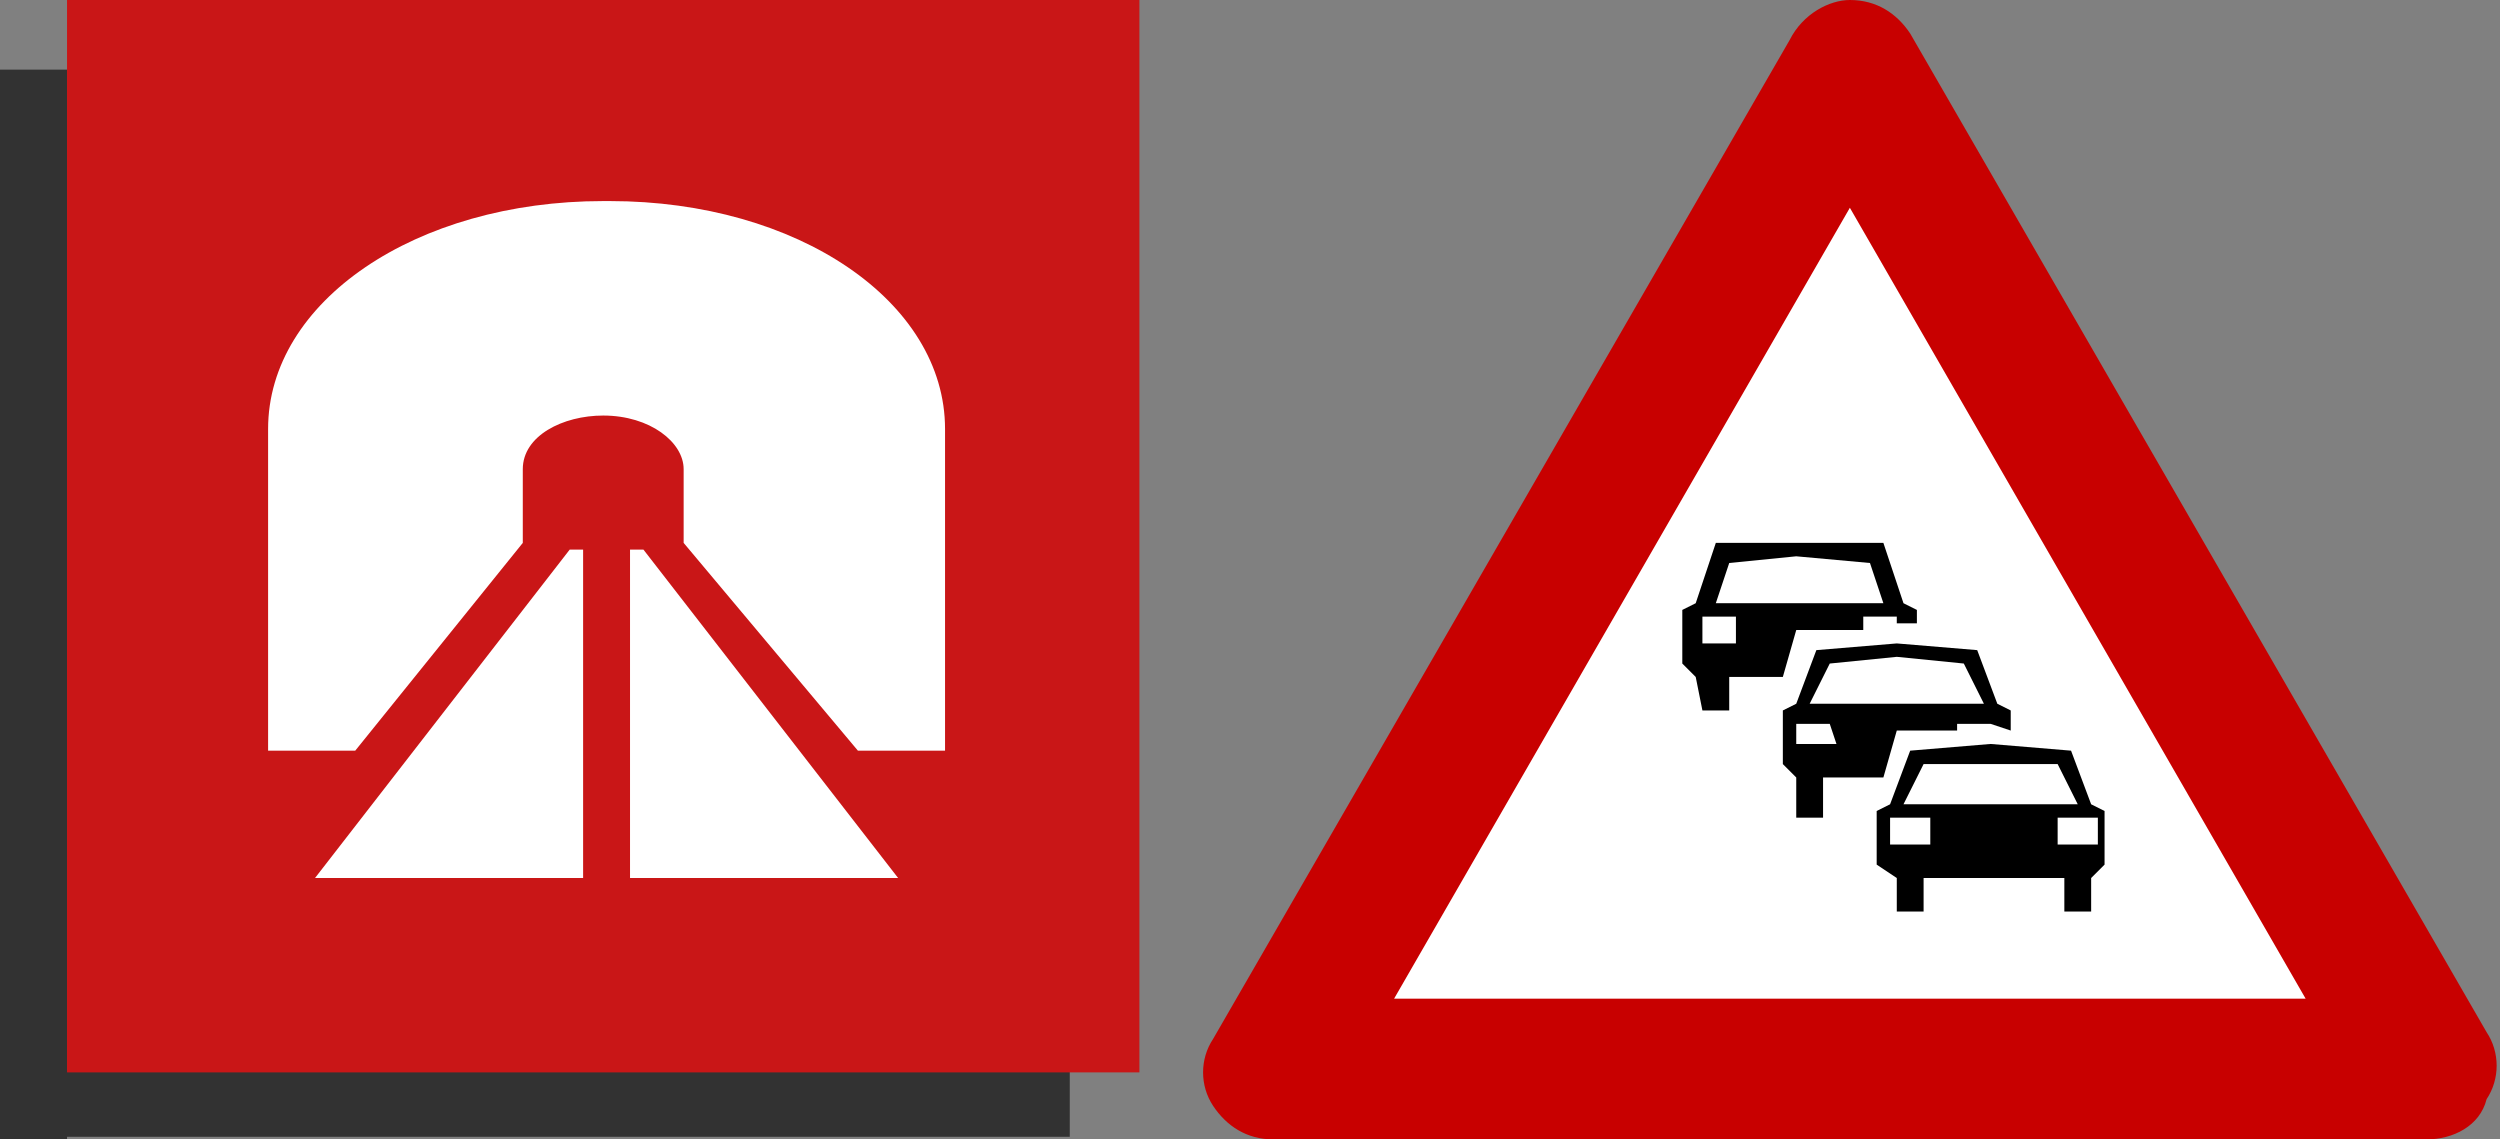 <?xml version="1.0" encoding="utf-8"?>
<!-- Generator: Adobe Illustrator 25.0.0, SVG Export Plug-In . SVG Version: 6.00 Build 0)  -->
<svg version="1.1" id="Laag_1" xmlns="http://www.w3.org/2000/svg" xmlns:xlink="http://www.w3.org/1999/xlink" x="0px" y="0px"
	 viewBox="0 0 37.3 17" style="enable-background:new 0 0 37.3 17;" xml:space="preserve">
<rect x="0" y="0" width="37.3" height="17" fill="#808080" stroke="none"/>
<style type="text/css">
	.st0{fill:#323232;}
	.st1{fill:#C91617;}
	.st2{fill:#FFFFFF;}
	.st3{fill-rule:evenodd;clip-rule:evenodd;fill:#FFFFFF;}
	.st4{fill:#C80000;}
</style>
<g>
	<g>
		<rect x="0" y="16" transform="matrix(-1 -8.969149e-11 8.969149e-11 -1 15.961 32.961)" class="st0" width="16" height="1"/>
		<rect x="-7.5" y="8.5" transform="matrix(4.495965e-11 -1 1 4.495965e-11 -8.5 9.539)" class="st0" width="16" height="1"/>
	</g>
	<g>
		<rect x="1" class="st1" width="16" height="16"/>
		<g>
			<path class="st2" d="M10.2,8.1V7c0-0.4-0.5-0.8-1.2-0.8l0,0C8.4,6.2,7.8,6.5,7.8,7v1.1l-2.5,3.1H4V6.4C4,4.5,6.2,3,9,3l0.1,0
				c2.8,0,5,1.5,5,3.4v4.8h-1.3L10.2,8.1z"/>
			<polygon class="st3" points="8.7,13.1 8.7,8.2 8.5,8.2 4.7,13.1 			"/>
			<polygon class="st3" points="13.4,13.1 9.6,8.2 9.4,8.2 9.4,13.1 			"/>
		</g>
	</g>
</g>
<g>
	<g>
		<polygon class="st2" points="19,16 27.6,1 36.2,16 		"/>
		<path class="st4" d="M36.2,17H19c-0.4,0-0.7-0.2-0.9-0.5c-0.2-0.3-0.2-0.7,0-1l8.6-14.9C26.9,0.2,27.3,0,27.6,0
			c0.4,0,0.7,0.2,0.9,0.5l8.6,14.9c0.2,0.3,0.2,0.7,0,1C37,16.8,36.6,17,36.2,17z M20.8,14.9h13.6L27.6,3.1L20.8,14.9z"/>
	</g>
	<g>
		<path d="M29.7,13.1h-1v0.5h-0.4v-0.5L28,12.9v-0.8l0.2-0.1l0.3-0.8l1.2-0.1l1.2,0.1l0.3,0.8l0.2,0.1v0.8l-0.2,0.2v0.5h-0.4v-0.5
			L29.7,13.1z M31,12l-0.3-0.6h-1h-1L28.4,12h1.3H31z M28.2,12.2v0.4h0.6v-0.4H28.2z M30.7,12.2v0.4h0.6v-0.4H30.7z"/>
	</g>
	<g>
		<polygon points="29.7,10.8 30,10.9 30,10.6 29.8,10.5 29.5,9.7 28.3,9.6 27.1,9.7 26.8,10.5 26.6,10.6 26.6,11.4 26.8,11.6 
			26.8,12.2 27.2,12.2 27.2,11.6 28.1,11.6 28.3,10.9 29.2,10.9 29.2,10.8 		"/>
	</g>
	<g>
		<polygon class="st2" points="29.6,10.5 29.3,9.9 28.3,9.8 27.3,9.9 27,10.5 28.3,10.5 		"/>
	</g>
	<g>
		<polygon class="st2" points="26.8,10.8 26.8,11.1 27.4,11.1 27.3,10.8 		"/>
	</g>
	<g>
		<g>
			<polygon points="28.3,9.3 28.6,9.3 28.6,9.1 28.4,9 28.1,8.1 26.8,8.1 25.6,8.1 25.3,9 25.1,9.1 25.1,9.9 25.3,10.1 25.4,10.6 
				25.8,10.6 25.8,10.1 26.6,10.1 26.8,9.4 27.8,9.4 27.8,9.2 28.3,9.2 			"/>
		</g>
		<g>
			<polygon class="st2" points="28.1,9 27.9,8.4 26.8,8.3 25.8,8.4 25.6,9 26.8,9 			"/>
		</g>
		<g>
			<polygon class="st2" points="25.4,9.2 25.4,9.6 25.9,9.6 25.9,9.2 			"/>
		</g>
	</g>
</g>
</svg>

